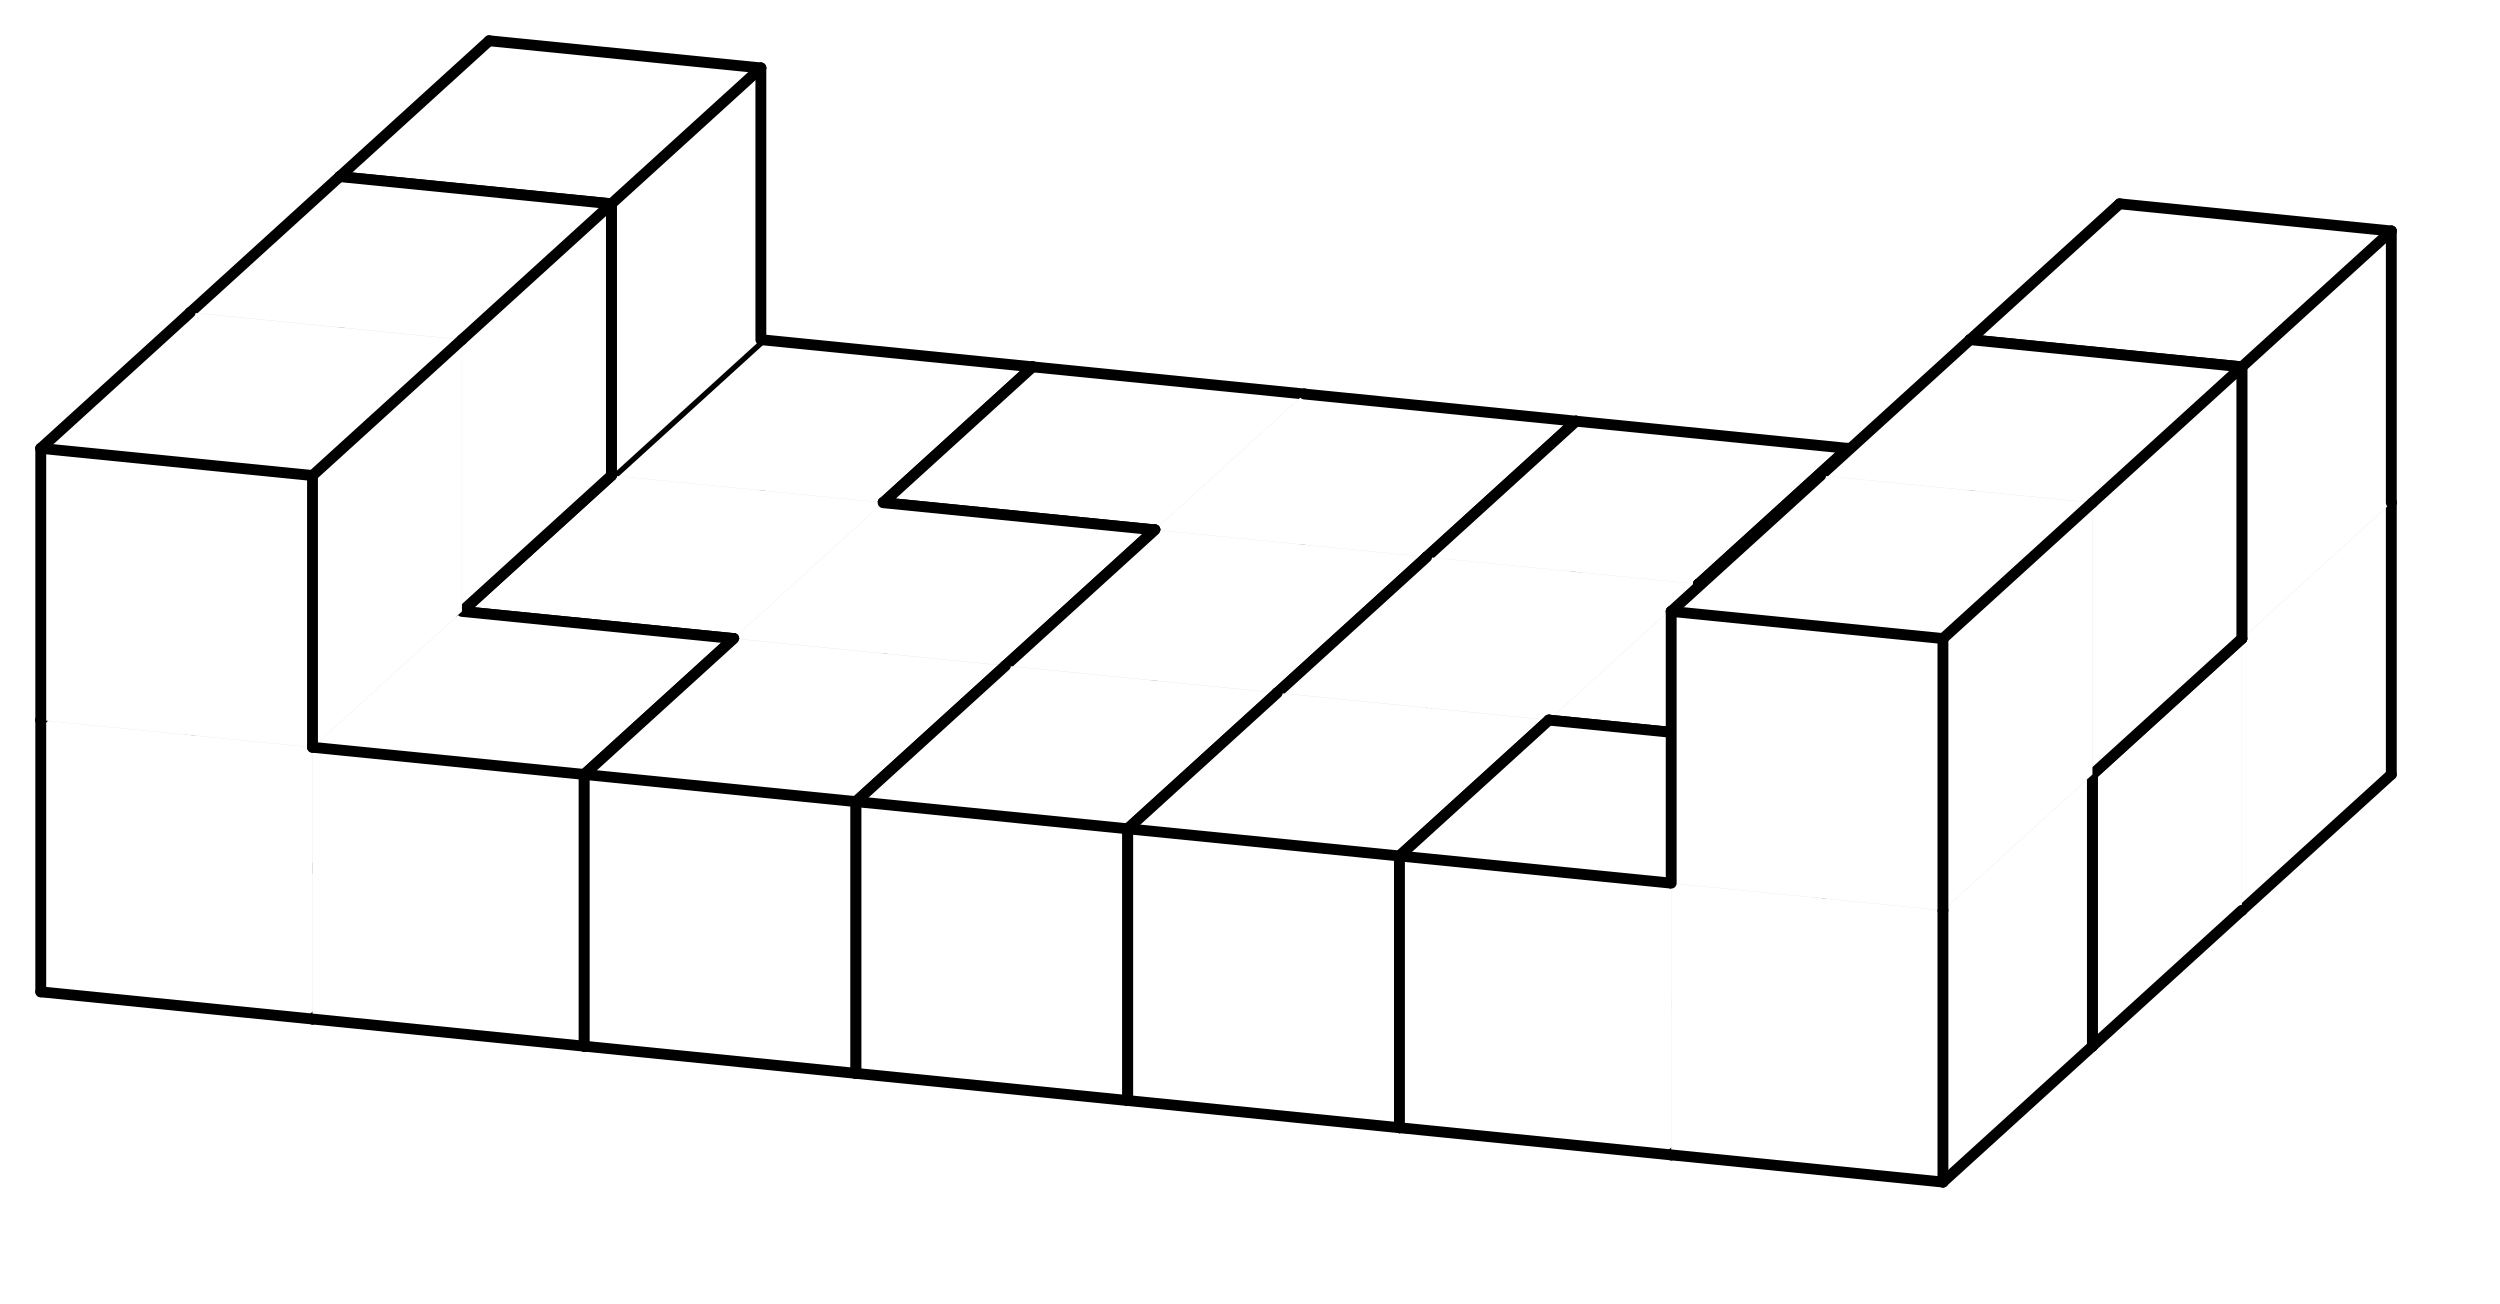 <svg version="1.1"
 xmlns="http://www.w3.org/2000/svg"
 xmlns:xlink="http://www.w3.org/1999/xlink" 
 width="92px" height="48px"
>

<!-- args used: -white -scale 0.5 -A 7 2 3:2 3 0 0 1 4 4 2 - - - - - 4 2 3 3 0 1 1 4 5 - - - - - 6 5 5 3 0 1 6 6 5 - - - - - 6  -->
<!--

Box for not set puzzle

-->
<symbol id="c393c888-f9eb-40ad-82e8-3f0e78e2953cbox_-2">
<path d="M21 13 L32 3 L32 23 L21 33 Z" stroke="gray" stroke-width=".008"  fill-opacity="0" />
<path d="M21 13 L1 11 L1 31 L21 33 Z" stroke="gray" stroke-width=".008"  fill-opacity="0" />
<path d="M21 13 L1 11 L12 1 L32 3 Z" stroke="gray" stroke-width=".008"  fill-opacity="0" />
</symbol>
<!--

thicker border lines for Box

-->
<symbol id="c393c888-f9eb-40ad-82e8-3f0e78e2953cline_1">	<line x1="21" y1="13" x2="32" y2="3" style="stroke-linecap:round;stroke:black;stroke-width:.8" />	</symbol>
<symbol id="c393c888-f9eb-40ad-82e8-3f0e78e2953cline_2">	<line x1="32" y1="3" x2="32" y2="23" style="stroke-linecap:round;stroke:black;stroke-width:.8" />	</symbol>
<symbol id="c393c888-f9eb-40ad-82e8-3f0e78e2953cline_3">	<line x1="32" y1="23" x2="21" y2="33" style="stroke-linecap:round;stroke:black;stroke-width:.8" />	</symbol>
<symbol id="c393c888-f9eb-40ad-82e8-3f0e78e2953cline_4">	<line x1="21" y1="33" x2="21" y2="13" style="stroke-linecap:round;stroke:black;stroke-width:.8" />	</symbol>
<symbol id="c393c888-f9eb-40ad-82e8-3f0e78e2953cline_5">	<line x1="21" y1="13" x2="1" y2="11" style="stroke-linecap:round;stroke:black;stroke-width:.8" />	</symbol>
<symbol id="c393c888-f9eb-40ad-82e8-3f0e78e2953cline_6">	<line x1="1" y1="11" x2="1" y2="31" style="stroke-linecap:round;stroke:black;stroke-width:.8" />	</symbol>
<symbol id="c393c888-f9eb-40ad-82e8-3f0e78e2953cline_7">	<line x1="1" y1="31" x2="21" y2="33" style="stroke-linecap:round;stroke:black;stroke-width:.8" />	</symbol>
<symbol id="c393c888-f9eb-40ad-82e8-3f0e78e2953cline_8">	<line x1="1" y1="11" x2="12" y2="1" style="stroke-linecap:round;stroke:black;stroke-width:.8" />	</symbol>
<symbol id="c393c888-f9eb-40ad-82e8-3f0e78e2953cline_9">	<line x1="12" y1="1" x2="32" y2="3" style="stroke-linecap:round;stroke:black;stroke-width:.8" />	</symbol>
<!--

Box_0 2 definitions

-->
<symbol id="c393c888-f9eb-40ad-82e8-3f0e78e2953cbox_0">
<path d="M21 13 L32 3 L32 23 L21 33 Z" style="fill:#FFFFFF;stroke-width:.008;stroke:lightgray" />
<path d="M21 13 L1 11 L1 31 L21 33 Z" style="fill:#FFFFFF;stroke-width:.008;stroke:lightgray" />
<path d="M21 13 L1 11 L12 1 L32 3 Z" style="fill:#FFFFFF;stroke-width:.008;stroke:lightgray" />
</symbol>
<!--

Box_1 2 definitions

-->
<symbol id="c393c888-f9eb-40ad-82e8-3f0e78e2953cbox_1">
<path d="M21 13 L32 3 L32 23 L21 33 Z" style="fill:#FFFFFF;stroke-width:.008;stroke:lightgray" />
<path d="M21 13 L1 11 L1 31 L21 33 Z" style="fill:#FFFFFF;stroke-width:.008;stroke:lightgray" />
<path d="M21 13 L1 11 L12 1 L32 3 Z" style="fill:#FFFFFF;stroke-width:.008;stroke:lightgray" />
</symbol>
<!--

Box_2 2 definitions

-->
<symbol id="c393c888-f9eb-40ad-82e8-3f0e78e2953cbox_2">
<path d="M21 13 L32 3 L32 23 L21 33 Z" style="fill:#FFFFFF;stroke-width:.008;stroke:lightgray" />
<path d="M21 13 L1 11 L1 31 L21 33 Z" style="fill:#FFFFFF;stroke-width:.008;stroke:lightgray" />
<path d="M21 13 L1 11 L12 1 L32 3 Z" style="fill:#FFFFFF;stroke-width:.008;stroke:lightgray" />
</symbol>
<!--

Box_3 2 definitions

-->
<symbol id="c393c888-f9eb-40ad-82e8-3f0e78e2953cbox_3">
<path d="M21 13 L32 3 L32 23 L21 33 Z" style="fill:#FFFFFF;stroke-width:.008;stroke:lightgray" />
<path d="M21 13 L1 11 L1 31 L21 33 Z" style="fill:#FFFFFF;stroke-width:.008;stroke:lightgray" />
<path d="M21 13 L1 11 L12 1 L32 3 Z" style="fill:#FFFFFF;stroke-width:.008;stroke:lightgray" />
</symbol>
<!--

Box_4 2 definitions

-->
<symbol id="c393c888-f9eb-40ad-82e8-3f0e78e2953cbox_4">
<path d="M21 13 L32 3 L32 23 L21 33 Z" style="fill:#FFFFFF;stroke-width:.008;stroke:lightgray" />
<path d="M21 13 L1 11 L1 31 L21 33 Z" style="fill:#FFFFFF;stroke-width:.008;stroke:lightgray" />
<path d="M21 13 L1 11 L12 1 L32 3 Z" style="fill:#FFFFFF;stroke-width:.008;stroke:lightgray" />
</symbol>
<!--

Box_5 2 definitions

-->
<symbol id="c393c888-f9eb-40ad-82e8-3f0e78e2953cbox_5">
<path d="M21 13 L32 3 L32 23 L21 33 Z" style="fill:#FFFFFF;stroke-width:.008;stroke:lightgray" />
<path d="M21 13 L1 11 L1 31 L21 33 Z" style="fill:#FFFFFF;stroke-width:.008;stroke:lightgray" />
<path d="M21 13 L1 11 L12 1 L32 3 Z" style="fill:#FFFFFF;stroke-width:.008;stroke:lightgray" />
</symbol>
<!--

Box_6 2 definitions

-->
<symbol id="c393c888-f9eb-40ad-82e8-3f0e78e2953cbox_6">
<path d="M21 13 L32 3 L32 23 L21 33 Z" style="fill:#FFFFFF;stroke-width:.008;stroke:lightgray" />
<path d="M21 13 L1 11 L1 31 L21 33 Z" style="fill:#FFFFFF;stroke-width:.008;stroke:lightgray" />
<path d="M21 13 L1 11 L12 1 L32 3 Z" style="fill:#FFFFFF;stroke-width:.008;stroke:lightgray" />
</symbol>


<g transform="scale(0.5) translate(2,2) " >

<use x="22" y="20" xlink:href="#origin" />
<!--

now we use the box and set it to xy position
we start to paint with boxes with y==0 first!
we define animation for a puzzle, based on puzzleNbr!

-->
<use x="22" y="20" xlink:href="#c393c888-f9eb-40ad-82e8-3f0e78e2953cbox_2" />
<use x="22" y="20" xlink:href="#c393c888-f9eb-40ad-82e8-3f0e78e2953cline_2" />
<use x="22" y="20" xlink:href="#c393c888-f9eb-40ad-82e8-3f0e78e2953cline_3" />
<use x="22" y="20" xlink:href="#c393c888-f9eb-40ad-82e8-3f0e78e2953cline_6" />
<use x="22" y="20" xlink:href="#c393c888-f9eb-40ad-82e8-3f0e78e2953cline_7" />
<use x="22" y="20" xlink:href="#c393c888-f9eb-40ad-82e8-3f0e78e2953cline_8" />
<use x="22" y="20" xlink:href="#c393c888-f9eb-40ad-82e8-3f0e78e2953cline_9" />
<use x="42" y="22" xlink:href="#c393c888-f9eb-40ad-82e8-3f0e78e2953cbox_3" />
<use x="42" y="22" xlink:href="#c393c888-f9eb-40ad-82e8-3f0e78e2953cline_1" />
<use x="42" y="22" xlink:href="#c393c888-f9eb-40ad-82e8-3f0e78e2953cline_2" />
<use x="42" y="22" xlink:href="#c393c888-f9eb-40ad-82e8-3f0e78e2953cline_3" />
<use x="42" y="22" xlink:href="#c393c888-f9eb-40ad-82e8-3f0e78e2953cline_6" />
<use x="42" y="22" xlink:href="#c393c888-f9eb-40ad-82e8-3f0e78e2953cline_7" />
<use x="42" y="22" xlink:href="#c393c888-f9eb-40ad-82e8-3f0e78e2953cline_8" />
<use x="42" y="22" xlink:href="#c393c888-f9eb-40ad-82e8-3f0e78e2953cline_9" />
<use x="62" y="24" xlink:href="#c393c888-f9eb-40ad-82e8-3f0e78e2953cbox_0" />
<use x="62" y="24" xlink:href="#c393c888-f9eb-40ad-82e8-3f0e78e2953cline_2" />
<use x="62" y="24" xlink:href="#c393c888-f9eb-40ad-82e8-3f0e78e2953cline_3" />
<use x="62" y="24" xlink:href="#c393c888-f9eb-40ad-82e8-3f0e78e2953cline_5" />
<use x="62" y="24" xlink:href="#c393c888-f9eb-40ad-82e8-3f0e78e2953cline_6" />
<use x="62" y="24" xlink:href="#c393c888-f9eb-40ad-82e8-3f0e78e2953cline_7" />
<use x="62" y="24" xlink:href="#c393c888-f9eb-40ad-82e8-3f0e78e2953cline_8" />
<use x="62" y="24" xlink:href="#c393c888-f9eb-40ad-82e8-3f0e78e2953cline_9" />
<use x="82" y="26" xlink:href="#c393c888-f9eb-40ad-82e8-3f0e78e2953cbox_0" />
<use x="82" y="26" xlink:href="#c393c888-f9eb-40ad-82e8-3f0e78e2953cline_1" />
<use x="82" y="26" xlink:href="#c393c888-f9eb-40ad-82e8-3f0e78e2953cline_2" />
<use x="82" y="26" xlink:href="#c393c888-f9eb-40ad-82e8-3f0e78e2953cline_3" />
<use x="82" y="26" xlink:href="#c393c888-f9eb-40ad-82e8-3f0e78e2953cline_7" />
<use x="82" y="26" xlink:href="#c393c888-f9eb-40ad-82e8-3f0e78e2953cline_9" />
<use x="102" y="28" xlink:href="#c393c888-f9eb-40ad-82e8-3f0e78e2953cbox_1" />
<use x="102" y="28" xlink:href="#c393c888-f9eb-40ad-82e8-3f0e78e2953cline_1" />
<use x="102" y="28" xlink:href="#c393c888-f9eb-40ad-82e8-3f0e78e2953cline_2" />
<use x="102" y="28" xlink:href="#c393c888-f9eb-40ad-82e8-3f0e78e2953cline_3" />
<use x="102" y="28" xlink:href="#c393c888-f9eb-40ad-82e8-3f0e78e2953cline_6" />
<use x="102" y="28" xlink:href="#c393c888-f9eb-40ad-82e8-3f0e78e2953cline_7" />
<use x="102" y="28" xlink:href="#c393c888-f9eb-40ad-82e8-3f0e78e2953cline_8" />
<use x="102" y="28" xlink:href="#c393c888-f9eb-40ad-82e8-3f0e78e2953cline_9" />
<use x="122" y="30" xlink:href="#c393c888-f9eb-40ad-82e8-3f0e78e2953cbox_4" />
<use x="122" y="30" xlink:href="#c393c888-f9eb-40ad-82e8-3f0e78e2953cline_2" />
<use x="122" y="30" xlink:href="#c393c888-f9eb-40ad-82e8-3f0e78e2953cline_3" />
<use x="122" y="30" xlink:href="#c393c888-f9eb-40ad-82e8-3f0e78e2953cline_5" />
<use x="122" y="30" xlink:href="#c393c888-f9eb-40ad-82e8-3f0e78e2953cline_6" />
<use x="122" y="30" xlink:href="#c393c888-f9eb-40ad-82e8-3f0e78e2953cline_7" />
<use x="122" y="30" xlink:href="#c393c888-f9eb-40ad-82e8-3f0e78e2953cline_8" />
<use x="122" y="30" xlink:href="#c393c888-f9eb-40ad-82e8-3f0e78e2953cline_9" />
<use x="142" y="32" xlink:href="#c393c888-f9eb-40ad-82e8-3f0e78e2953cbox_4" />
<use x="142" y="32" xlink:href="#c393c888-f9eb-40ad-82e8-3f0e78e2953cline_2" />
<use x="142" y="32" xlink:href="#c393c888-f9eb-40ad-82e8-3f0e78e2953cline_3" />
<use x="142" y="32" xlink:href="#c393c888-f9eb-40ad-82e8-3f0e78e2953cline_7" />
<use x="142" y="32" xlink:href="#c393c888-f9eb-40ad-82e8-3f0e78e2953cline_9" />
<use x="22" y="0" xlink:href="#c393c888-f9eb-40ad-82e8-3f0e78e2953cbox_2" />
<use x="22" y="0" xlink:href="#c393c888-f9eb-40ad-82e8-3f0e78e2953cline_1" />
<use x="22" y="0" xlink:href="#c393c888-f9eb-40ad-82e8-3f0e78e2953cline_2" />
<use x="22" y="0" xlink:href="#c393c888-f9eb-40ad-82e8-3f0e78e2953cline_4" />
<use x="22" y="0" xlink:href="#c393c888-f9eb-40ad-82e8-3f0e78e2953cline_5" />
<use x="22" y="0" xlink:href="#c393c888-f9eb-40ad-82e8-3f0e78e2953cline_6" />
<use x="22" y="0" xlink:href="#c393c888-f9eb-40ad-82e8-3f0e78e2953cline_8" />
<use x="22" y="0" xlink:href="#c393c888-f9eb-40ad-82e8-3f0e78e2953cline_9" />
<use x="142" y="12" xlink:href="#c393c888-f9eb-40ad-82e8-3f0e78e2953cbox_4" />
<use x="142" y="12" xlink:href="#c393c888-f9eb-40ad-82e8-3f0e78e2953cline_1" />
<use x="142" y="12" xlink:href="#c393c888-f9eb-40ad-82e8-3f0e78e2953cline_2" />
<use x="142" y="12" xlink:href="#c393c888-f9eb-40ad-82e8-3f0e78e2953cline_4" />
<use x="142" y="12" xlink:href="#c393c888-f9eb-40ad-82e8-3f0e78e2953cline_5" />
<use x="142" y="12" xlink:href="#c393c888-f9eb-40ad-82e8-3f0e78e2953cline_6" />
<use x="142" y="12" xlink:href="#c393c888-f9eb-40ad-82e8-3f0e78e2953cline_8" />
<use x="142" y="12" xlink:href="#c393c888-f9eb-40ad-82e8-3f0e78e2953cline_9" />
<use x="11" y="30" xlink:href="#c393c888-f9eb-40ad-82e8-3f0e78e2953cbox_2" />
<use x="11" y="30" xlink:href="#c393c888-f9eb-40ad-82e8-3f0e78e2953cline_1" />
<use x="11" y="30" xlink:href="#c393c888-f9eb-40ad-82e8-3f0e78e2953cline_3" />
<use x="11" y="30" xlink:href="#c393c888-f9eb-40ad-82e8-3f0e78e2953cline_4" />
<use x="11" y="30" xlink:href="#c393c888-f9eb-40ad-82e8-3f0e78e2953cline_5" />
<use x="11" y="30" xlink:href="#c393c888-f9eb-40ad-82e8-3f0e78e2953cline_6" />
<use x="11" y="30" xlink:href="#c393c888-f9eb-40ad-82e8-3f0e78e2953cline_7" />
<use x="11" y="30" xlink:href="#c393c888-f9eb-40ad-82e8-3f0e78e2953cline_8" />
<use x="31" y="32" xlink:href="#c393c888-f9eb-40ad-82e8-3f0e78e2953cbox_3" />
<use x="31" y="32" xlink:href="#c393c888-f9eb-40ad-82e8-3f0e78e2953cline_3" />
<use x="31" y="32" xlink:href="#c393c888-f9eb-40ad-82e8-3f0e78e2953cline_5" />
<use x="31" y="32" xlink:href="#c393c888-f9eb-40ad-82e8-3f0e78e2953cline_6" />
<use x="31" y="32" xlink:href="#c393c888-f9eb-40ad-82e8-3f0e78e2953cline_7" />
<use x="31" y="32" xlink:href="#c393c888-f9eb-40ad-82e8-3f0e78e2953cline_8" />
<use x="51" y="34" xlink:href="#c393c888-f9eb-40ad-82e8-3f0e78e2953cbox_3" />
<use x="51" y="34" xlink:href="#c393c888-f9eb-40ad-82e8-3f0e78e2953cline_1" />
<use x="51" y="34" xlink:href="#c393c888-f9eb-40ad-82e8-3f0e78e2953cline_2" />
<use x="51" y="34" xlink:href="#c393c888-f9eb-40ad-82e8-3f0e78e2953cline_3" />
<use x="51" y="34" xlink:href="#c393c888-f9eb-40ad-82e8-3f0e78e2953cline_7" />
<use x="51" y="34" xlink:href="#c393c888-f9eb-40ad-82e8-3f0e78e2953cline_9" />
<use x="71" y="36" xlink:href="#c393c888-f9eb-40ad-82e8-3f0e78e2953cbox_0" />
<use x="71" y="36" xlink:href="#c393c888-f9eb-40ad-82e8-3f0e78e2953cline_1" />
<use x="71" y="36" xlink:href="#c393c888-f9eb-40ad-82e8-3f0e78e2953cline_3" />
<use x="71" y="36" xlink:href="#c393c888-f9eb-40ad-82e8-3f0e78e2953cline_6" />
<use x="71" y="36" xlink:href="#c393c888-f9eb-40ad-82e8-3f0e78e2953cline_7" />
<use x="71" y="36" xlink:href="#c393c888-f9eb-40ad-82e8-3f0e78e2953cline_8" />
<use x="91" y="38" xlink:href="#c393c888-f9eb-40ad-82e8-3f0e78e2953cbox_1" />
<use x="91" y="38" xlink:href="#c393c888-f9eb-40ad-82e8-3f0e78e2953cline_3" />
<use x="91" y="38" xlink:href="#c393c888-f9eb-40ad-82e8-3f0e78e2953cline_6" />
<use x="91" y="38" xlink:href="#c393c888-f9eb-40ad-82e8-3f0e78e2953cline_7" />
<use x="91" y="38" xlink:href="#c393c888-f9eb-40ad-82e8-3f0e78e2953cline_8" />
<use x="111" y="40" xlink:href="#c393c888-f9eb-40ad-82e8-3f0e78e2953cbox_1" />
<use x="111" y="40" xlink:href="#c393c888-f9eb-40ad-82e8-3f0e78e2953cline_1" />
<use x="111" y="40" xlink:href="#c393c888-f9eb-40ad-82e8-3f0e78e2953cline_2" />
<use x="111" y="40" xlink:href="#c393c888-f9eb-40ad-82e8-3f0e78e2953cline_3" />
<use x="111" y="40" xlink:href="#c393c888-f9eb-40ad-82e8-3f0e78e2953cline_4" />
<use x="111" y="40" xlink:href="#c393c888-f9eb-40ad-82e8-3f0e78e2953cline_5" />
<use x="111" y="40" xlink:href="#c393c888-f9eb-40ad-82e8-3f0e78e2953cline_7" />
<use x="111" y="40" xlink:href="#c393c888-f9eb-40ad-82e8-3f0e78e2953cline_9" />
<use x="131" y="42" xlink:href="#c393c888-f9eb-40ad-82e8-3f0e78e2953cbox_4" />
<use x="131" y="42" xlink:href="#c393c888-f9eb-40ad-82e8-3f0e78e2953cline_1" />
<use x="131" y="42" xlink:href="#c393c888-f9eb-40ad-82e8-3f0e78e2953cline_3" />
<use x="131" y="42" xlink:href="#c393c888-f9eb-40ad-82e8-3f0e78e2953cline_4" />
<use x="131" y="42" xlink:href="#c393c888-f9eb-40ad-82e8-3f0e78e2953cline_5" />
<use x="131" y="42" xlink:href="#c393c888-f9eb-40ad-82e8-3f0e78e2953cline_6" />
<use x="131" y="42" xlink:href="#c393c888-f9eb-40ad-82e8-3f0e78e2953cline_7" />
<use x="131" y="42" xlink:href="#c393c888-f9eb-40ad-82e8-3f0e78e2953cline_8" />
<use x="11" y="10" xlink:href="#c393c888-f9eb-40ad-82e8-3f0e78e2953cbox_5" />
<use x="11" y="10" xlink:href="#c393c888-f9eb-40ad-82e8-3f0e78e2953cline_1" />
<use x="11" y="10" xlink:href="#c393c888-f9eb-40ad-82e8-3f0e78e2953cline_2" />
<use x="11" y="10" xlink:href="#c393c888-f9eb-40ad-82e8-3f0e78e2953cline_3" />
<use x="11" y="10" xlink:href="#c393c888-f9eb-40ad-82e8-3f0e78e2953cline_6" />
<use x="11" y="10" xlink:href="#c393c888-f9eb-40ad-82e8-3f0e78e2953cline_7" />
<use x="11" y="10" xlink:href="#c393c888-f9eb-40ad-82e8-3f0e78e2953cline_8" />
<use x="11" y="10" xlink:href="#c393c888-f9eb-40ad-82e8-3f0e78e2953cline_9" />
<use x="131" y="22" xlink:href="#c393c888-f9eb-40ad-82e8-3f0e78e2953cbox_6" />
<use x="131" y="22" xlink:href="#c393c888-f9eb-40ad-82e8-3f0e78e2953cline_1" />
<use x="131" y="22" xlink:href="#c393c888-f9eb-40ad-82e8-3f0e78e2953cline_2" />
<use x="131" y="22" xlink:href="#c393c888-f9eb-40ad-82e8-3f0e78e2953cline_3" />
<use x="131" y="22" xlink:href="#c393c888-f9eb-40ad-82e8-3f0e78e2953cline_6" />
<use x="131" y="22" xlink:href="#c393c888-f9eb-40ad-82e8-3f0e78e2953cline_7" />
<use x="131" y="22" xlink:href="#c393c888-f9eb-40ad-82e8-3f0e78e2953cline_8" />
<use x="131" y="22" xlink:href="#c393c888-f9eb-40ad-82e8-3f0e78e2953cline_9" />
<use x="0" y="40" xlink:href="#c393c888-f9eb-40ad-82e8-3f0e78e2953cbox_5" />
<use x="0" y="40" xlink:href="#c393c888-f9eb-40ad-82e8-3f0e78e2953cline_2" />
<use x="0" y="40" xlink:href="#c393c888-f9eb-40ad-82e8-3f0e78e2953cline_3" />
<use x="0" y="40" xlink:href="#c393c888-f9eb-40ad-82e8-3f0e78e2953cline_6" />
<use x="0" y="40" xlink:href="#c393c888-f9eb-40ad-82e8-3f0e78e2953cline_7" />
<use x="0" y="40" xlink:href="#c393c888-f9eb-40ad-82e8-3f0e78e2953cline_8" />
<use x="0" y="40" xlink:href="#c393c888-f9eb-40ad-82e8-3f0e78e2953cline_9" />
<use x="20" y="42" xlink:href="#c393c888-f9eb-40ad-82e8-3f0e78e2953cbox_5" />
<use x="20" y="42" xlink:href="#c393c888-f9eb-40ad-82e8-3f0e78e2953cline_1" />
<use x="20" y="42" xlink:href="#c393c888-f9eb-40ad-82e8-3f0e78e2953cline_2" />
<use x="20" y="42" xlink:href="#c393c888-f9eb-40ad-82e8-3f0e78e2953cline_3" />
<use x="20" y="42" xlink:href="#c393c888-f9eb-40ad-82e8-3f0e78e2953cline_4" />
<use x="20" y="42" xlink:href="#c393c888-f9eb-40ad-82e8-3f0e78e2953cline_5" />
<use x="20" y="42" xlink:href="#c393c888-f9eb-40ad-82e8-3f0e78e2953cline_7" />
<use x="20" y="42" xlink:href="#c393c888-f9eb-40ad-82e8-3f0e78e2953cline_9" />
<use x="40" y="44" xlink:href="#c393c888-f9eb-40ad-82e8-3f0e78e2953cbox_3" />
<use x="40" y="44" xlink:href="#c393c888-f9eb-40ad-82e8-3f0e78e2953cline_1" />
<use x="40" y="44" xlink:href="#c393c888-f9eb-40ad-82e8-3f0e78e2953cline_3" />
<use x="40" y="44" xlink:href="#c393c888-f9eb-40ad-82e8-3f0e78e2953cline_4" />
<use x="40" y="44" xlink:href="#c393c888-f9eb-40ad-82e8-3f0e78e2953cline_5" />
<use x="40" y="44" xlink:href="#c393c888-f9eb-40ad-82e8-3f0e78e2953cline_6" />
<use x="40" y="44" xlink:href="#c393c888-f9eb-40ad-82e8-3f0e78e2953cline_7" />
<use x="40" y="44" xlink:href="#c393c888-f9eb-40ad-82e8-3f0e78e2953cline_8" />
<use x="60" y="46" xlink:href="#c393c888-f9eb-40ad-82e8-3f0e78e2953cbox_0" />
<use x="60" y="46" xlink:href="#c393c888-f9eb-40ad-82e8-3f0e78e2953cline_1" />
<use x="60" y="46" xlink:href="#c393c888-f9eb-40ad-82e8-3f0e78e2953cline_3" />
<use x="60" y="46" xlink:href="#c393c888-f9eb-40ad-82e8-3f0e78e2953cline_4" />
<use x="60" y="46" xlink:href="#c393c888-f9eb-40ad-82e8-3f0e78e2953cline_5" />
<use x="60" y="46" xlink:href="#c393c888-f9eb-40ad-82e8-3f0e78e2953cline_6" />
<use x="60" y="46" xlink:href="#c393c888-f9eb-40ad-82e8-3f0e78e2953cline_7" />
<use x="60" y="46" xlink:href="#c393c888-f9eb-40ad-82e8-3f0e78e2953cline_8" />
<use x="80" y="48" xlink:href="#c393c888-f9eb-40ad-82e8-3f0e78e2953cbox_1" />
<use x="80" y="48" xlink:href="#c393c888-f9eb-40ad-82e8-3f0e78e2953cline_1" />
<use x="80" y="48" xlink:href="#c393c888-f9eb-40ad-82e8-3f0e78e2953cline_3" />
<use x="80" y="48" xlink:href="#c393c888-f9eb-40ad-82e8-3f0e78e2953cline_4" />
<use x="80" y="48" xlink:href="#c393c888-f9eb-40ad-82e8-3f0e78e2953cline_5" />
<use x="80" y="48" xlink:href="#c393c888-f9eb-40ad-82e8-3f0e78e2953cline_6" />
<use x="80" y="48" xlink:href="#c393c888-f9eb-40ad-82e8-3f0e78e2953cline_7" />
<use x="80" y="48" xlink:href="#c393c888-f9eb-40ad-82e8-3f0e78e2953cline_8" />
<use x="100" y="50" xlink:href="#c393c888-f9eb-40ad-82e8-3f0e78e2953cbox_6" />
<use x="100" y="50" xlink:href="#c393c888-f9eb-40ad-82e8-3f0e78e2953cline_2" />
<use x="100" y="50" xlink:href="#c393c888-f9eb-40ad-82e8-3f0e78e2953cline_3" />
<use x="100" y="50" xlink:href="#c393c888-f9eb-40ad-82e8-3f0e78e2953cline_5" />
<use x="100" y="50" xlink:href="#c393c888-f9eb-40ad-82e8-3f0e78e2953cline_6" />
<use x="100" y="50" xlink:href="#c393c888-f9eb-40ad-82e8-3f0e78e2953cline_7" />
<use x="100" y="50" xlink:href="#c393c888-f9eb-40ad-82e8-3f0e78e2953cline_8" />
<use x="100" y="50" xlink:href="#c393c888-f9eb-40ad-82e8-3f0e78e2953cline_9" />
<use x="120" y="52" xlink:href="#c393c888-f9eb-40ad-82e8-3f0e78e2953cbox_6" />
<use x="120" y="52" xlink:href="#c393c888-f9eb-40ad-82e8-3f0e78e2953cline_2" />
<use x="120" y="52" xlink:href="#c393c888-f9eb-40ad-82e8-3f0e78e2953cline_3" />
<use x="120" y="52" xlink:href="#c393c888-f9eb-40ad-82e8-3f0e78e2953cline_4" />
<use x="120" y="52" xlink:href="#c393c888-f9eb-40ad-82e8-3f0e78e2953cline_7" />
<use x="120" y="52" xlink:href="#c393c888-f9eb-40ad-82e8-3f0e78e2953cline_9" />
<use x="0" y="20" xlink:href="#c393c888-f9eb-40ad-82e8-3f0e78e2953cbox_5" />
<use x="0" y="20" xlink:href="#c393c888-f9eb-40ad-82e8-3f0e78e2953cline_1" />
<use x="0" y="20" xlink:href="#c393c888-f9eb-40ad-82e8-3f0e78e2953cline_4" />
<use x="0" y="20" xlink:href="#c393c888-f9eb-40ad-82e8-3f0e78e2953cline_5" />
<use x="0" y="20" xlink:href="#c393c888-f9eb-40ad-82e8-3f0e78e2953cline_6" />
<use x="0" y="20" xlink:href="#c393c888-f9eb-40ad-82e8-3f0e78e2953cline_8" />
<use x="120" y="32" xlink:href="#c393c888-f9eb-40ad-82e8-3f0e78e2953cbox_6" />
<use x="120" y="32" xlink:href="#c393c888-f9eb-40ad-82e8-3f0e78e2953cline_1" />
<use x="120" y="32" xlink:href="#c393c888-f9eb-40ad-82e8-3f0e78e2953cline_4" />
<use x="120" y="32" xlink:href="#c393c888-f9eb-40ad-82e8-3f0e78e2953cline_5" />
<use x="120" y="32" xlink:href="#c393c888-f9eb-40ad-82e8-3f0e78e2953cline_6" />
<use x="120" y="32" xlink:href="#c393c888-f9eb-40ad-82e8-3f0e78e2953cline_8" />

</g>
<g transform="scale(0.5) translate(2,2) " >

</g>
</svg>


